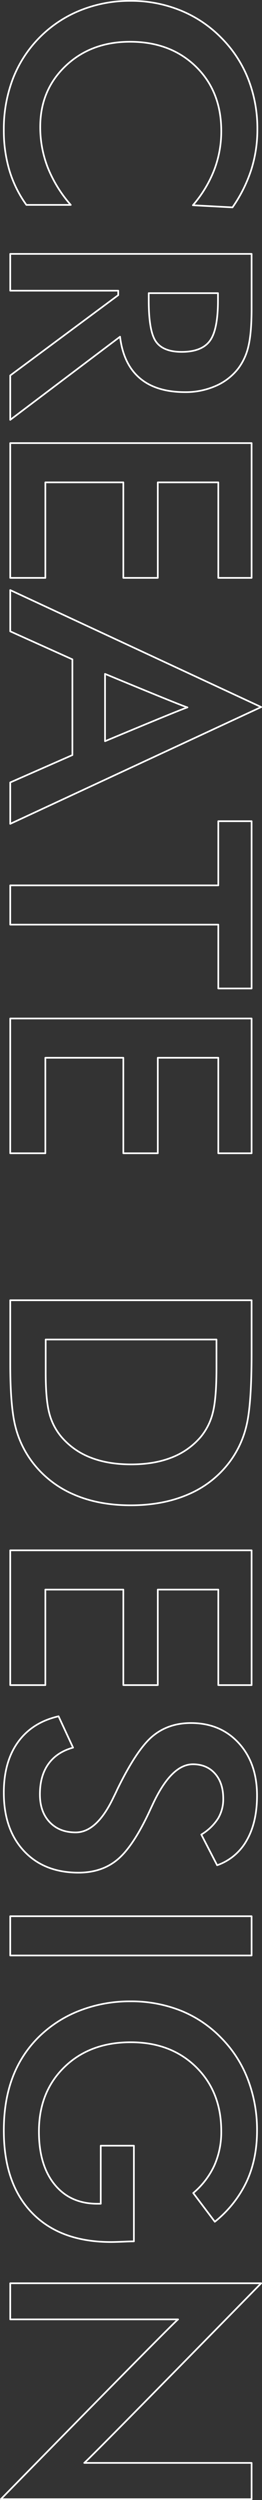 <svg xmlns="http://www.w3.org/2000/svg" width="155.199" height="1480.004" viewBox="0 0 155.199 1480.004"><rect x="0" y="0" width="155.199" height="1480.004" fill="#333333" stroke="none"/><defs><style>.cls-1{fill:none;stroke:#fff;stroke-linejoin:round;}</style></defs><g id="レイヤー_2" data-name="レイヤー 2"><g id="レイヤー_2-2" data-name="レイヤー 2"><path class="cls-1" d="M114.27,121.5a71.588,71.588,0,0,0,12.6-20.85,64.143,64.143,0,0,0,4.2-23.095q0-23.437-15.039-38.135t-38.965-14.7q-23.143,0-38.183,14.306T23.84,75.109a65.71,65.71,0,0,0,4.492,24.17A76.618,76.618,0,0,0,41.906,121.3H15.637a68.605,68.605,0,0,1-10.059-20.41,82.757,82.757,0,0,1-3.32-23.926A83.524,83.524,0,0,1,7.629,46.643,71.4,71.4,0,0,1,47.619,6.115,78.437,78.437,0,0,1,77.258.5,77.711,77.711,0,0,1,106.8,6.115a71.229,71.229,0,0,1,24.267,16.26,71.619,71.619,0,0,1,15.967,24.414,80.6,80.6,0,0,1,5.42,29.785,78.246,78.246,0,0,1-3.662,24.024,84.184,84.184,0,0,1-11.084,22.168Z"/><path class="cls-1" d="M70.031,172.082H6.066V150.305H149.035v32.422q0,14.256-1.855,22.119a34.723,34.723,0,0,1-6.153,13.427,34,34,0,0,1-13.379,10.254,44.1,44.1,0,0,1-17.968,3.614q-17.19,0-26.9-8.3t-11.67-24.512L6.066,248.547v-26.27l63.965-47.558ZM88.1,173.547v4.2q0,18.457,4.3,24.512t15.234,6.054q11.814,0,16.65-6.494t4.834-24.072v-4.2Z"/><path class="cls-1" d="M6.066,262.316H149.035V342.1H129.309V285.559H93.469V342.1H73.059V285.559H26.867V342.1H6.066Z"/><path class="cls-1" d="M6.066,463.2l36.817-16.211v-56.64l-36.817-16.6V349.328L154.7,418.566,6.066,487.707Zm56.153-64.257v39.843s45.508-19.108,48.828-20.019C107.922,417.98,62.219,398.938,62.219,398.938Z"/><path class="cls-1" d="M129.309,547.375H6.066V524.133H129.309V486.145h19.726v99.023H129.309Z"/><path class="cls-1" d="M6.066,602.941H149.035v79.786H129.309V626.184H93.469v56.543H73.059V626.184H26.867v56.543H6.066Z"/><path class="cls-1" d="M6.066,769.738H149.035v31.348q0,30.564-3.076,43.018a58.1,58.1,0,0,1-10.3,21.826,59.793,59.793,0,0,1-24.316,18.8q-14.846,6.394-33.887,6.4t-33.74-6.4a60.728,60.728,0,0,1-24.268-18.8,58.307,58.307,0,0,1-10.3-21.338q-3.077-11.964-3.077-37.256v-37.6Zm21,23.242v19.532q0,16.113,2.149,24.17A35.265,35.265,0,0,0,36.438,850.7a42.991,42.991,0,0,0,17.236,12.159q10.3,4.05,23.974,4.052t23.975-4.052A43.011,43.011,0,0,0,118.859,850.7a36.04,36.04,0,0,0,7.227-14.5q2.146-8.447,2.148-26.416v-16.8Z"/><path class="cls-1" d="M6.066,917.785H149.035V997.57H129.309V941.027H93.469V997.57H73.059V941.027H26.867V997.57H6.066Z"/><path class="cls-1" d="M34.68,1016.027l8.593,18.555q-9.571,2.637-14.6,9.668t-5.029,17.969q0,10.35,5.761,16.455t15.43,6.1q12.6,0,22.461-20.9,1.464-2.929,2.148-4.492,11.522-23.635,20.85-31.494t22.8-7.862q17.48,0,28.32,11.865t10.84,31.1q0,15.821-6.1,26.465a32.169,32.169,0,0,1-17.529,14.746l-9.375-18.164a30.3,30.3,0,0,0,9.863-9.424,22.159,22.159,0,0,0,3.125-11.768q0-9.375-4.883-14.892t-13.085-5.518q-12.891,0-24.024,24.219-.879,1.854-1.367,2.93-9.767,21.189-19.092,29.1t-23.291,7.91q-20.313,0-32.275-12.793t-11.963-34.57q0-18.263,8.4-29.931T34.68,1016.027Z"/><path class="cls-1" d="M6.066,1134.387H149.035v23.242H6.066Z"/><path class="cls-1" d="M79.309,1270.227v56.64q-1.466,0-4.1.1-6.936.293-9.375.293-30.175,0-46.875-17.285t-16.7-48.731q0-17.579,5.176-31.347a66.464,66.464,0,0,1,15.625-24.122A70.926,70.926,0,0,1,47.375,1190.2a81.87,81.87,0,0,1,29.883-5.42,79.119,79.119,0,0,1,29.883,5.518,69.133,69.133,0,0,1,24.121,16.357,70.477,70.477,0,0,1,15.625,24.512,83.612,83.612,0,0,1,5.371,30.078q0,16.895-6.153,30.225a67.381,67.381,0,0,1-18.847,23.779l-12.793-16.992a47.071,47.071,0,0,0,12.5-16.309,48.814,48.814,0,0,0,4.1-20.312q0-23.243-14.892-37.94T77.453,1209q-24.221,0-39.307,14.7t-15.087,38.135q0,19.921,9.277,31.348T57.629,1304.6H59.68v-34.375Z"/><path class="cls-1" d="M6.066,1351.672H154.7S53.43,1455.22,49.914,1458.02h99.121V1479.5H.5s102.051-104.362,104.98-106.445H6.066Z"/></g></g></svg>